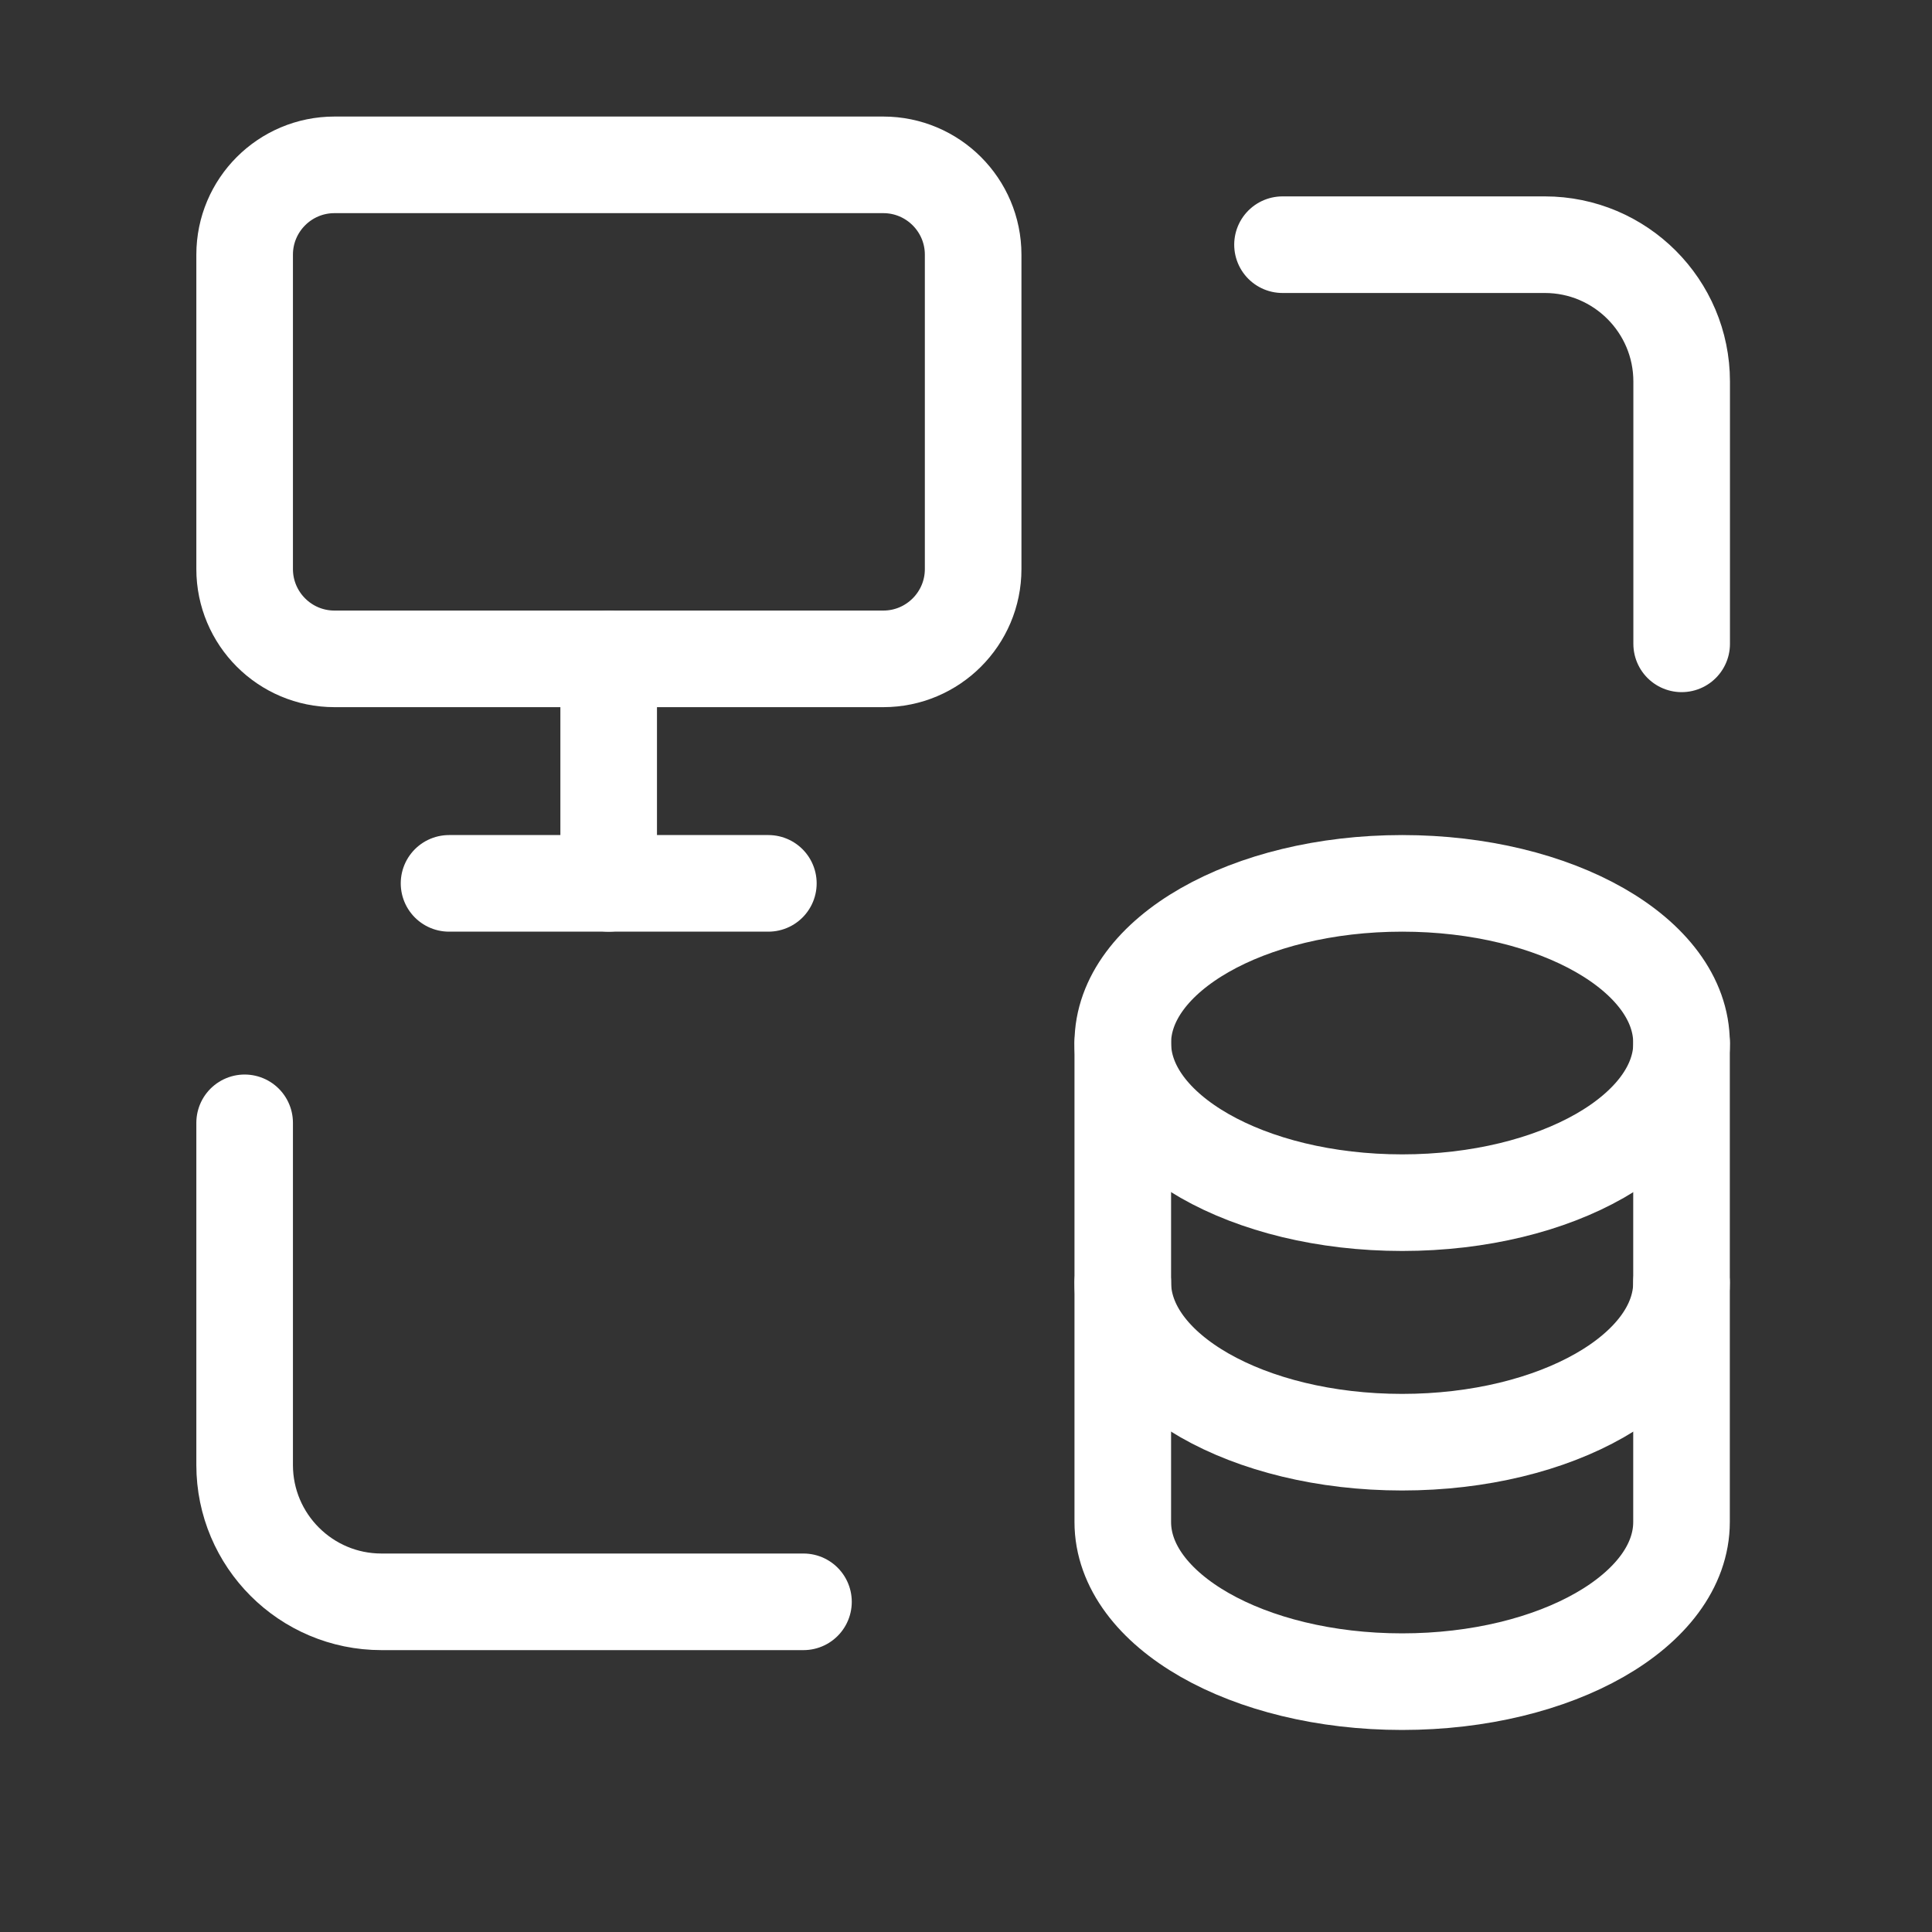 <svg width="40" height="40" viewBox="0 0 40 40" fill="none" xmlns="http://www.w3.org/2000/svg">
<rect x="0" y="0" width="40" height="40" fill="#333333" stroke="none"/>
<path d="M34.814 26.553C34.814 28.38 32.224 29.859 29.029 29.859C25.834 29.859 23.246 28.378 23.246 26.553" stroke="white" stroke-width="2" stroke-linecap="round" stroke-linejoin="round"/>
<path d="M23.246 21.595C23.246 23.421 25.836 24.9 29.031 24.9C32.226 24.9 34.816 23.421 34.816 21.595" stroke="white" stroke-width="2" stroke-linecap="round" stroke-linejoin="round"/>
<path fill-rule="evenodd" clip-rule="evenodd" d="M23.246 21.594C23.248 19.77 25.838 18.289 29.031 18.289C32.224 18.289 34.816 19.768 34.814 21.594V31.511C34.814 33.338 32.224 34.817 29.029 34.817C25.834 34.817 23.246 33.336 23.246 31.511V21.594H23.246Z" stroke="white" stroke-width="2" stroke-linecap="round" stroke-linejoin="round"/>
<path fill-rule="evenodd" clip-rule="evenodd" d="M5.065 11.78V5.273C5.065 4.246 5.898 3.413 6.925 3.413H18.288C19.314 3.413 20.148 4.246 20.148 5.273V11.781C20.148 12.808 19.314 13.641 18.288 13.641H6.925C5.898 13.641 5.065 12.808 5.065 11.78V11.78Z" stroke="white" stroke-width="2" stroke-linecap="round" stroke-linejoin="round"/>
<path d="M16.635 33.164H7.898C6.335 33.164 5.065 31.895 5.065 30.331V23.247" stroke="white" stroke-width="2" stroke-linecap="round" stroke-linejoin="round"/>
<path d="M26.553 5.066H31.984C33.547 5.066 34.817 6.335 34.817 7.899V13.33" stroke="white" stroke-width="2" stroke-linecap="round" stroke-linejoin="round"/>
<path d="M12.602 13.645V18.289" stroke="white" stroke-width="2" stroke-linecap="round" stroke-linejoin="round"/>
<path d="M9.297 18.289H15.908" stroke="white" stroke-width="2" stroke-linecap="round" stroke-linejoin="round"/>
</svg>

